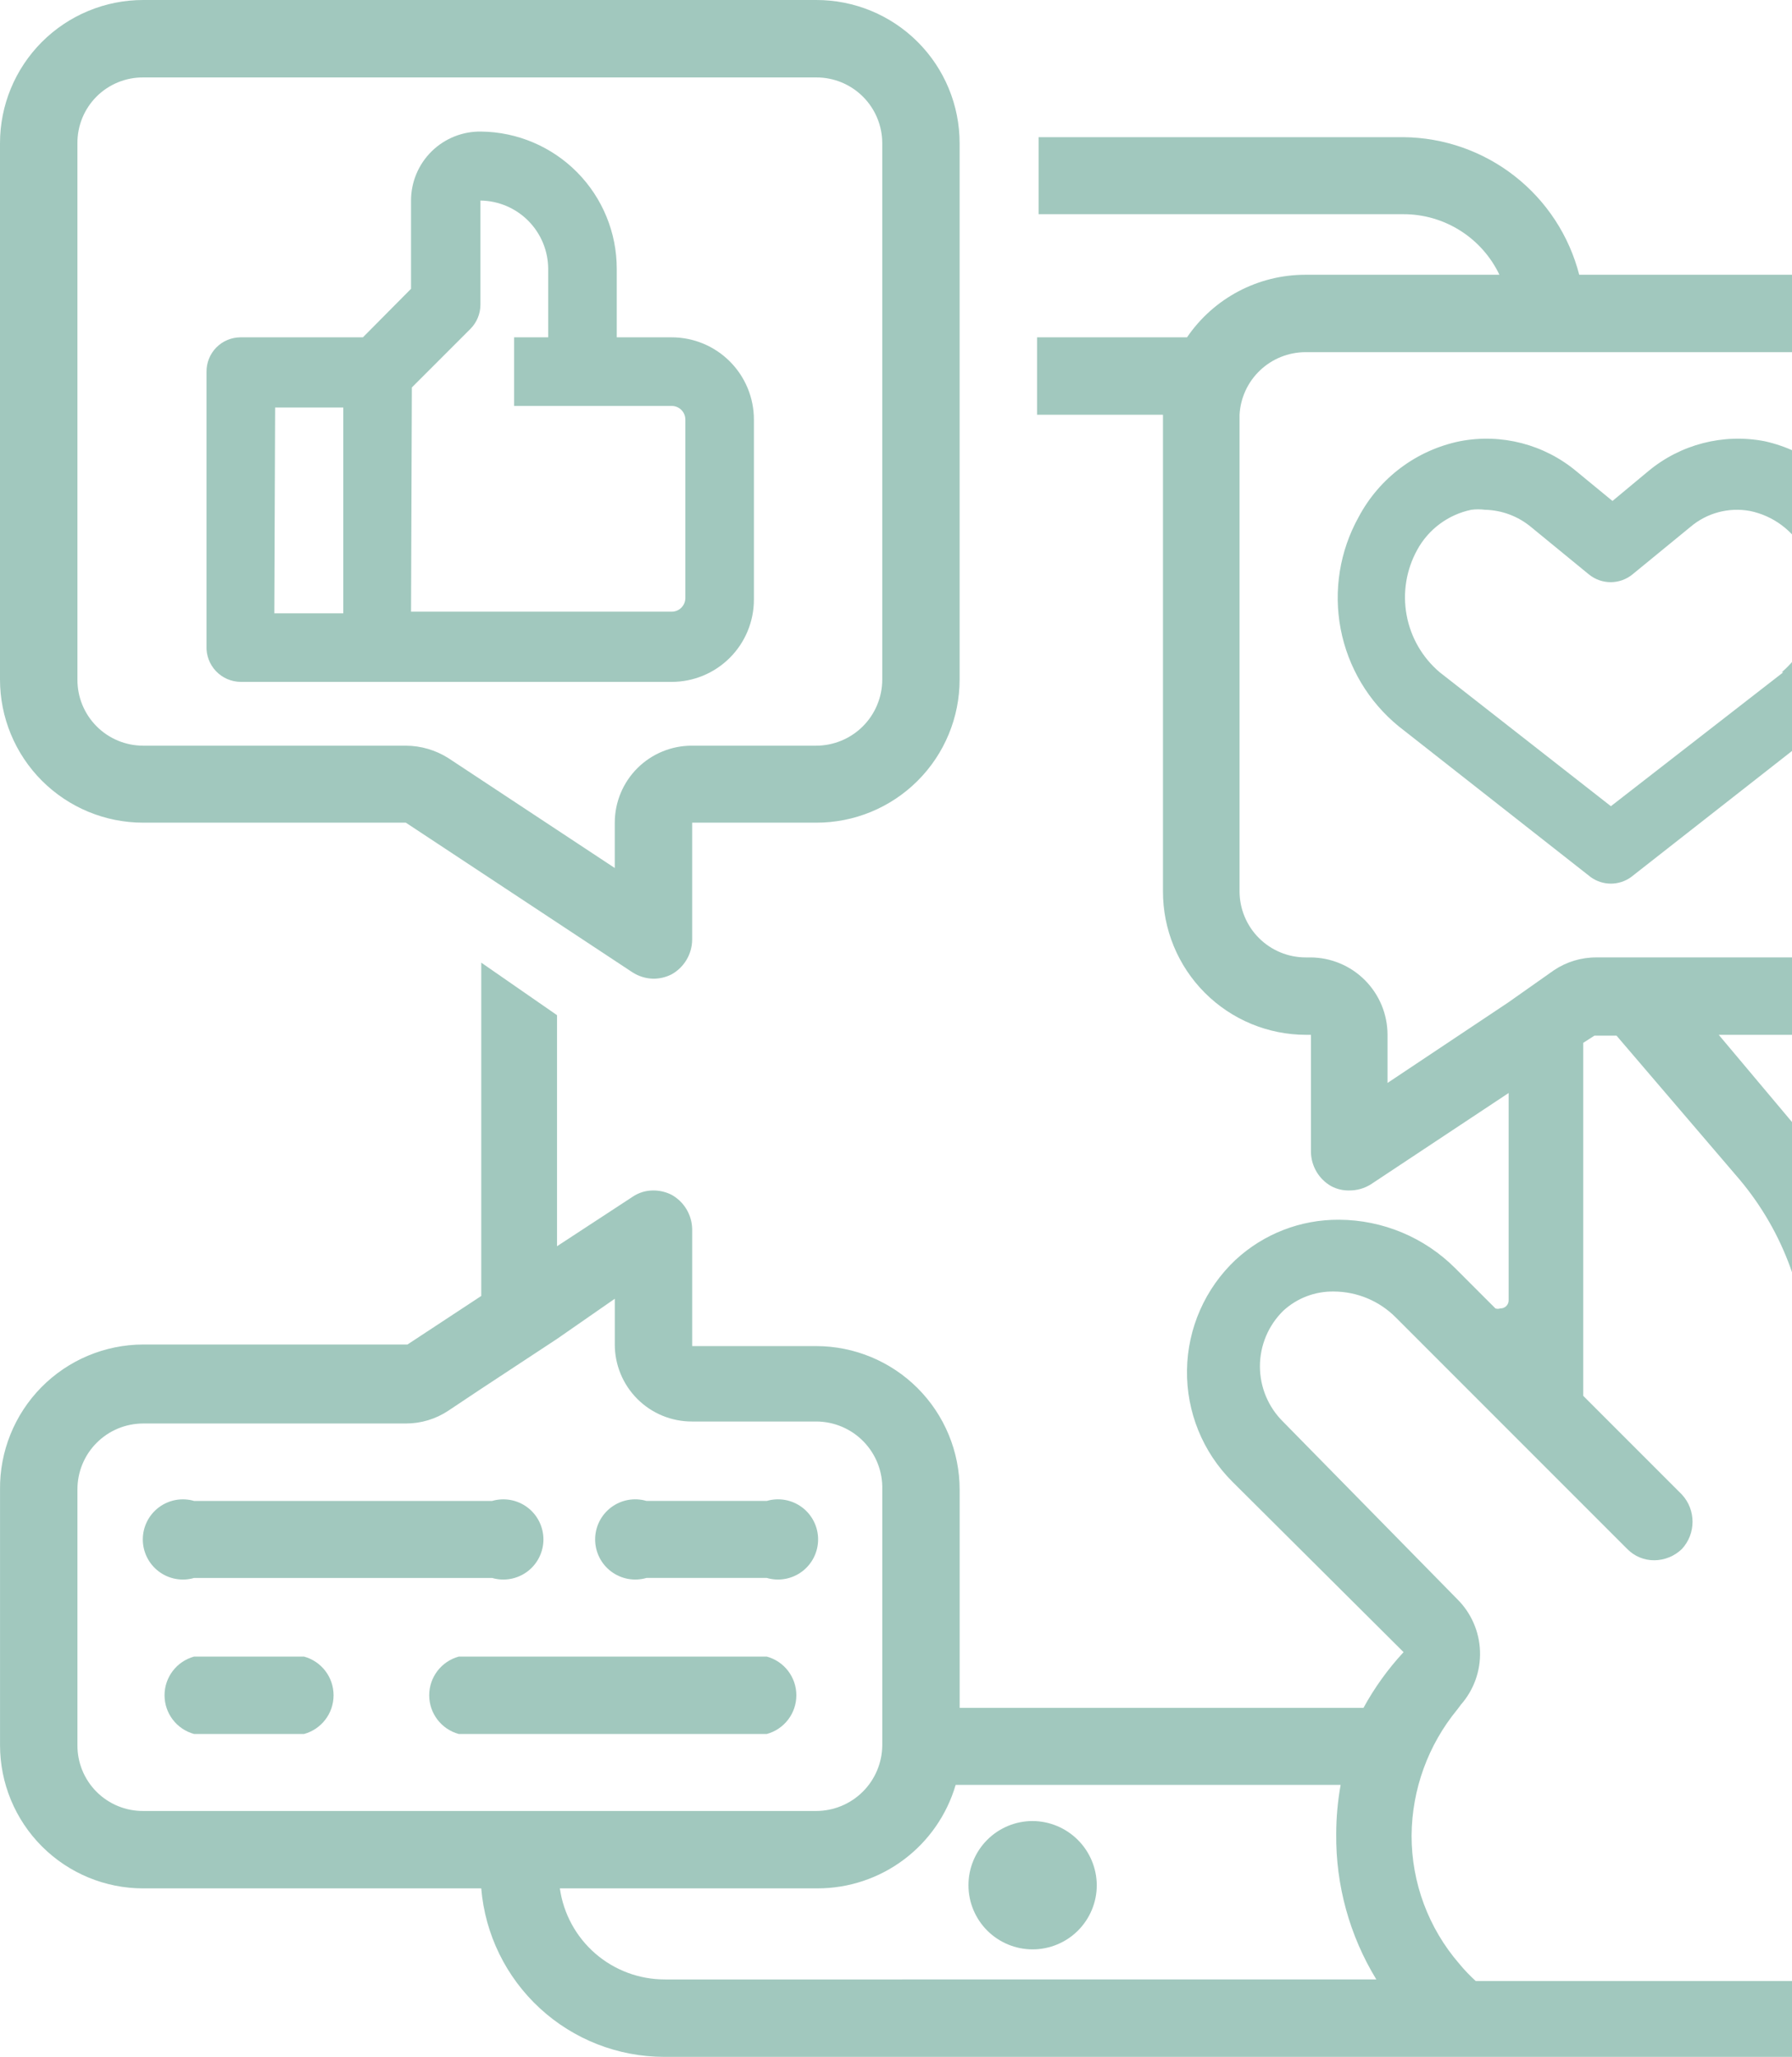 <svg width="122" height="140" viewBox="0 0 122 140" fill="none" xmlns="http://www.w3.org/2000/svg">
<path d="M9.747 55.994H27.629L43.053 66.177H43.054C43.478 66.452 43.969 66.603 44.474 66.614C44.911 66.616 45.341 66.513 45.73 66.314C46.58 65.837 47.111 64.941 47.123 63.967V55.994H55.559H55.558C58.148 56.002 60.634 54.978 62.467 53.149C64.301 51.321 65.331 48.838 65.331 46.248V9.746C65.331 7.157 64.301 4.674 62.467 2.845C60.634 1.017 58.148 -0.007 55.558 3.31801e-05H9.746C7.161 3.31801e-05 4.682 1.027 2.854 2.854C1.027 4.683 0 7.161 0 9.746V46.248C0 48.833 1.027 51.312 2.854 53.139C4.683 54.968 7.161 55.994 9.746 55.994L9.747 55.994ZM5.271 9.747C5.263 8.558 5.733 7.415 6.573 6.573C7.415 5.733 8.558 5.263 9.747 5.271H55.559C56.751 5.263 57.897 5.732 58.742 6.572C59.588 7.412 60.064 8.556 60.064 9.747V46.249C60.064 47.444 59.589 48.59 58.745 49.435C57.9 50.279 56.753 50.754 55.559 50.754H47.124C45.728 50.746 44.388 51.296 43.399 52.279C42.41 53.263 41.854 54.601 41.854 55.995V59.08L30.524 51.6C29.658 51.052 28.655 50.759 27.631 50.754H9.748C8.557 50.754 7.413 50.278 6.574 49.433C5.733 48.587 5.264 47.441 5.272 46.249L5.271 9.747Z" fill="#A1C8BE"/>
<path d="M16.382 46.412H45.729C47.213 46.412 48.637 45.822 49.686 44.772C50.736 43.722 51.326 42.3 51.326 40.815V28.556C51.326 27.072 50.736 25.649 49.686 24.6C48.637 23.55 47.213 22.96 45.729 22.96H41.989V18.292C41.989 15.834 41.02 13.476 39.293 11.728C37.565 9.98 35.218 8.983 32.761 8.955C31.502 8.933 30.286 9.418 29.387 10.301C28.489 11.184 27.983 12.391 27.983 13.65V19.657L24.707 22.96H16.381C15.761 22.96 15.166 23.208 14.73 23.649C14.294 24.09 14.053 24.687 14.06 25.308V43.955C14.03 44.591 14.261 45.212 14.698 45.675C15.136 46.139 15.743 46.405 16.381 46.411L16.382 46.412ZM28.039 26.373L32.025 22.387C32.458 21.951 32.703 21.363 32.708 20.749V13.65C33.931 13.665 35.1 14.159 35.964 15.027C36.827 15.896 37.314 17.067 37.321 18.292V22.96H35.001V27.629H45.73C45.976 27.629 46.212 27.727 46.386 27.9C46.56 28.074 46.658 28.311 46.658 28.557V40.706C46.658 40.952 46.56 41.188 46.386 41.362C46.212 41.536 45.976 41.634 45.73 41.634H27.984L28.039 26.373ZM18.73 27.738H23.371V41.744L18.675 41.743L18.73 27.738Z" fill="#A1C8BE"/>
<path d="M120.126 30.029C117.313 29.491 114.407 30.242 112.208 32.077L109.778 34.098L107.321 32.077C105.123 30.242 102.217 29.491 99.404 30.029C96.446 30.631 93.913 32.523 92.497 35.19C91.207 37.508 90.775 40.205 91.273 42.81C91.772 45.416 93.172 47.763 95.228 49.44L108.305 59.706V59.705C109.121 60.289 110.218 60.289 111.034 59.705L124.138 49.439V49.44C126.189 47.76 127.586 45.413 128.085 42.81C128.584 40.205 128.153 37.509 126.869 35.19C125.494 32.558 123.025 30.668 120.126 30.029L120.126 30.029ZM121.409 45.755L109.67 54.873L98.012 45.755C96.836 44.756 96.041 43.382 95.763 41.864C95.483 40.347 95.738 38.779 96.483 37.428C97.251 36.02 98.599 35.023 100.169 34.697C100.477 34.658 100.789 34.658 101.097 34.697C102.246 34.723 103.353 35.137 104.236 35.872L108.168 39.094V39.093C109.033 39.802 110.278 39.802 111.143 39.093L115.075 35.871V35.872C116.196 34.912 117.691 34.511 119.143 34.779C120.713 35.104 122.061 36.102 122.828 37.51C123.557 38.852 123.803 40.402 123.524 41.903C123.246 43.404 122.461 44.763 121.3 45.755L121.409 45.755Z" fill="#A1C8BE"/>
<path d="M70.301 123.946C69.142 123.946 68.031 124.406 67.212 125.225C66.393 126.044 65.933 127.155 65.933 128.314C65.933 129.472 66.393 130.583 67.212 131.403C68.031 132.221 69.142 132.682 70.301 132.682C71.459 132.682 72.571 132.221 73.389 131.403C74.208 130.583 74.669 129.472 74.669 128.314C74.662 127.158 74.2 126.05 73.381 125.233C72.564 124.416 71.457 123.953 70.301 123.946L70.301 123.946Z" fill="#A1C8BE"/>
<path d="M20.697 112.753H13.216C12.027 113.076 11.202 114.156 11.202 115.387C11.202 116.62 12.027 117.699 13.216 118.022H20.697C21.885 117.699 22.71 116.62 22.71 115.387C22.71 114.156 21.885 113.076 20.697 112.753Z" fill="#A1C8BE"/>
<path d="M52.201 112.753H31.235C30.046 113.076 29.221 114.156 29.221 115.387C29.221 116.62 30.046 117.699 31.235 118.022H52.201C53.391 117.699 54.216 116.62 54.216 115.387C54.216 114.156 53.391 113.076 52.201 112.753Z" fill="#A1C8BE"/>
<path d="M13.217 107.401H33.502H33.501C34.326 107.642 35.217 107.48 35.904 106.964C36.592 106.449 36.996 105.639 36.996 104.78C36.996 103.921 36.592 103.112 35.904 102.596C35.217 102.081 34.326 101.919 33.501 102.16H13.217C12.392 101.919 11.502 102.081 10.815 102.596C10.127 103.112 9.722 103.921 9.722 104.78C9.722 105.639 10.127 106.449 10.815 106.964C11.502 107.48 12.392 107.642 13.217 107.401H13.217Z" fill="#A1C8BE"/>
<path d="M52.202 102.159H44.011H44.012C43.187 101.917 42.296 102.08 41.609 102.595C40.921 103.111 40.517 103.919 40.517 104.779C40.517 105.638 40.921 106.448 41.609 106.963C42.296 107.479 43.187 107.641 44.012 107.4H52.203H52.202C53.027 107.641 53.917 107.479 54.605 106.963C55.292 106.448 55.697 105.638 55.697 104.779C55.697 103.919 55.292 103.111 54.605 102.595C53.917 102.08 53.027 101.917 52.202 102.159Z" fill="#A1C8BE"/>
<path d="M130.228 18.701H107.514C106.829 16.041 105.286 13.682 103.124 11.99C100.962 10.296 98.302 9.364 95.556 9.336H70.712V9.746V14.579H95.556C96.922 14.579 98.259 14.967 99.414 15.697C100.568 16.426 101.493 17.467 102.081 18.701H88.868C85.644 18.701 82.628 20.295 80.814 22.959H70.603V28.229H79.175V60.661C79.168 63.251 80.192 65.736 82.021 67.57C83.849 69.404 86.332 70.434 88.922 70.434H89.249V78.407C89.265 79.366 89.783 80.248 90.614 80.727C91 80.935 91.433 81.039 91.87 81.027C92.381 81.029 92.883 80.887 93.317 80.618L102.709 74.394V88.48C102.717 88.635 102.659 88.786 102.55 88.894C102.44 89.004 102.29 89.062 102.136 89.055C102.029 89.094 101.913 89.094 101.808 89.055L99.077 86.324C96.978 84.221 94.132 83.032 91.16 83.02C88.551 83.002 86.032 83.978 84.116 85.751C82.044 87.701 80.852 90.408 80.811 93.253C80.769 96.099 81.883 98.839 83.898 100.848L95.556 112.451C94.492 113.598 93.575 114.873 92.825 116.246H65.333V101.394C65.333 98.802 64.304 96.317 62.471 94.483C60.638 92.65 58.151 91.62 55.559 91.62H47.124V83.648C47.103 82.683 46.573 81.801 45.732 81.328C45.343 81.129 44.912 81.026 44.476 81.027C43.969 81.025 43.474 81.178 43.056 81.465L37.923 84.823V69.097L32.764 65.521V88.208L27.741 91.512H9.748C7.142 91.519 4.647 92.566 2.817 94.422C0.987 96.278 -0.027 98.788 0.002 101.395V118.785C0.002 121.37 1.03 123.848 2.857 125.676C4.685 127.504 7.163 128.531 9.748 128.531H32.763C33.023 131.655 34.447 134.567 36.753 136.691C39.058 138.815 42.078 139.995 45.213 139.998H125.749C127.203 139.924 128.345 138.723 128.343 137.267V126.62V124.709C128.366 124.091 128.358 123.47 128.316 122.852V93.013C128.312 87.134 126.244 81.442 122.473 76.933L117.013 70.435H130.227C132.818 70.435 135.304 69.406 137.138 67.573C138.971 65.74 140 63.253 140 60.661V28.447C140 25.858 138.97 23.375 137.136 21.546C135.302 19.718 132.816 18.694 130.227 18.701L130.228 18.701ZM32.764 123.262H9.749C8.559 123.269 7.417 122.8 6.575 121.958C5.734 121.117 5.265 119.974 5.272 118.785V101.394C5.265 100.202 5.733 99.056 6.574 98.211C7.414 97.365 8.558 96.889 9.749 96.889H27.631C28.661 96.89 29.668 96.587 30.525 96.016L32.655 94.596L37.924 91.129L41.856 88.398V91.483L41.855 91.484C41.848 92.884 42.401 94.228 43.39 95.218C44.38 96.208 45.724 96.761 47.125 96.753H55.561H55.56C56.779 96.753 57.946 97.246 58.794 98.12C59.643 98.995 60.102 100.176 60.065 101.395V118.785C60.058 119.974 59.58 121.114 58.736 121.953C57.892 122.792 56.751 123.262 55.56 123.262L32.764 123.262ZM45.268 134.729V134.728C43.528 134.732 41.846 134.106 40.532 132.968C39.217 131.829 38.359 130.253 38.115 128.53H55.669C57.786 128.527 59.843 127.84 61.537 126.57C63.229 125.301 64.465 123.518 65.061 121.487H91.271C91.073 122.586 90.973 123.701 90.97 124.817C90.933 128.312 91.878 131.746 93.701 134.728L45.268 134.729ZM118.46 80.317C121.439 83.877 123.072 88.37 123.074 93.012V122.851C123.06 123.043 123.06 123.234 123.074 123.426C123.099 123.926 123.099 124.427 123.074 124.927C123.101 125.382 123.101 125.837 123.074 126.292V126.838V134.837H100.469C100.068 134.472 99.694 134.081 99.35 133.663C97.248 131.238 96.094 128.136 96.101 124.927C96.125 121.797 97.224 118.77 99.213 116.355L99.459 116.027V116.026C100.34 115.023 100.806 113.723 100.76 112.388C100.714 111.054 100.161 109.787 99.213 108.847L87.364 96.779C86.349 95.783 85.776 94.421 85.776 92.998C85.776 91.576 86.349 90.213 87.364 89.217C88.3 88.354 89.532 87.884 90.805 87.906C92.382 87.912 93.893 88.54 95.009 89.654L110.789 105.435V105.434C111.276 105.933 111.947 106.209 112.645 106.198C113.338 106.188 114.002 105.915 114.501 105.434C115.472 104.387 115.472 102.769 114.501 101.721L107.786 95.005V70.98L108.55 70.489H110.052L118.46 80.317ZM134.84 60.66V60.661C134.84 61.855 134.366 63.001 133.521 63.846C132.676 64.691 131.531 65.165 130.336 65.165H108.686C107.656 65.16 106.648 65.465 105.793 66.038L102.653 68.25L94.463 73.71V70.434C94.463 69.041 93.911 67.706 92.928 66.718C91.947 65.731 90.613 65.172 89.221 65.166H88.893C87.698 65.166 86.553 64.691 85.708 63.846C84.863 63.002 84.389 61.855 84.389 60.661V28.446V28.227V28.228C84.451 27.081 84.949 26.002 85.782 25.21C86.614 24.419 87.718 23.975 88.866 23.97H130.228C131.418 23.97 132.559 24.44 133.404 25.279C134.248 26.118 134.725 27.257 134.732 28.446L134.84 60.66Z" fill="#A1C8BE"/>
</svg>
